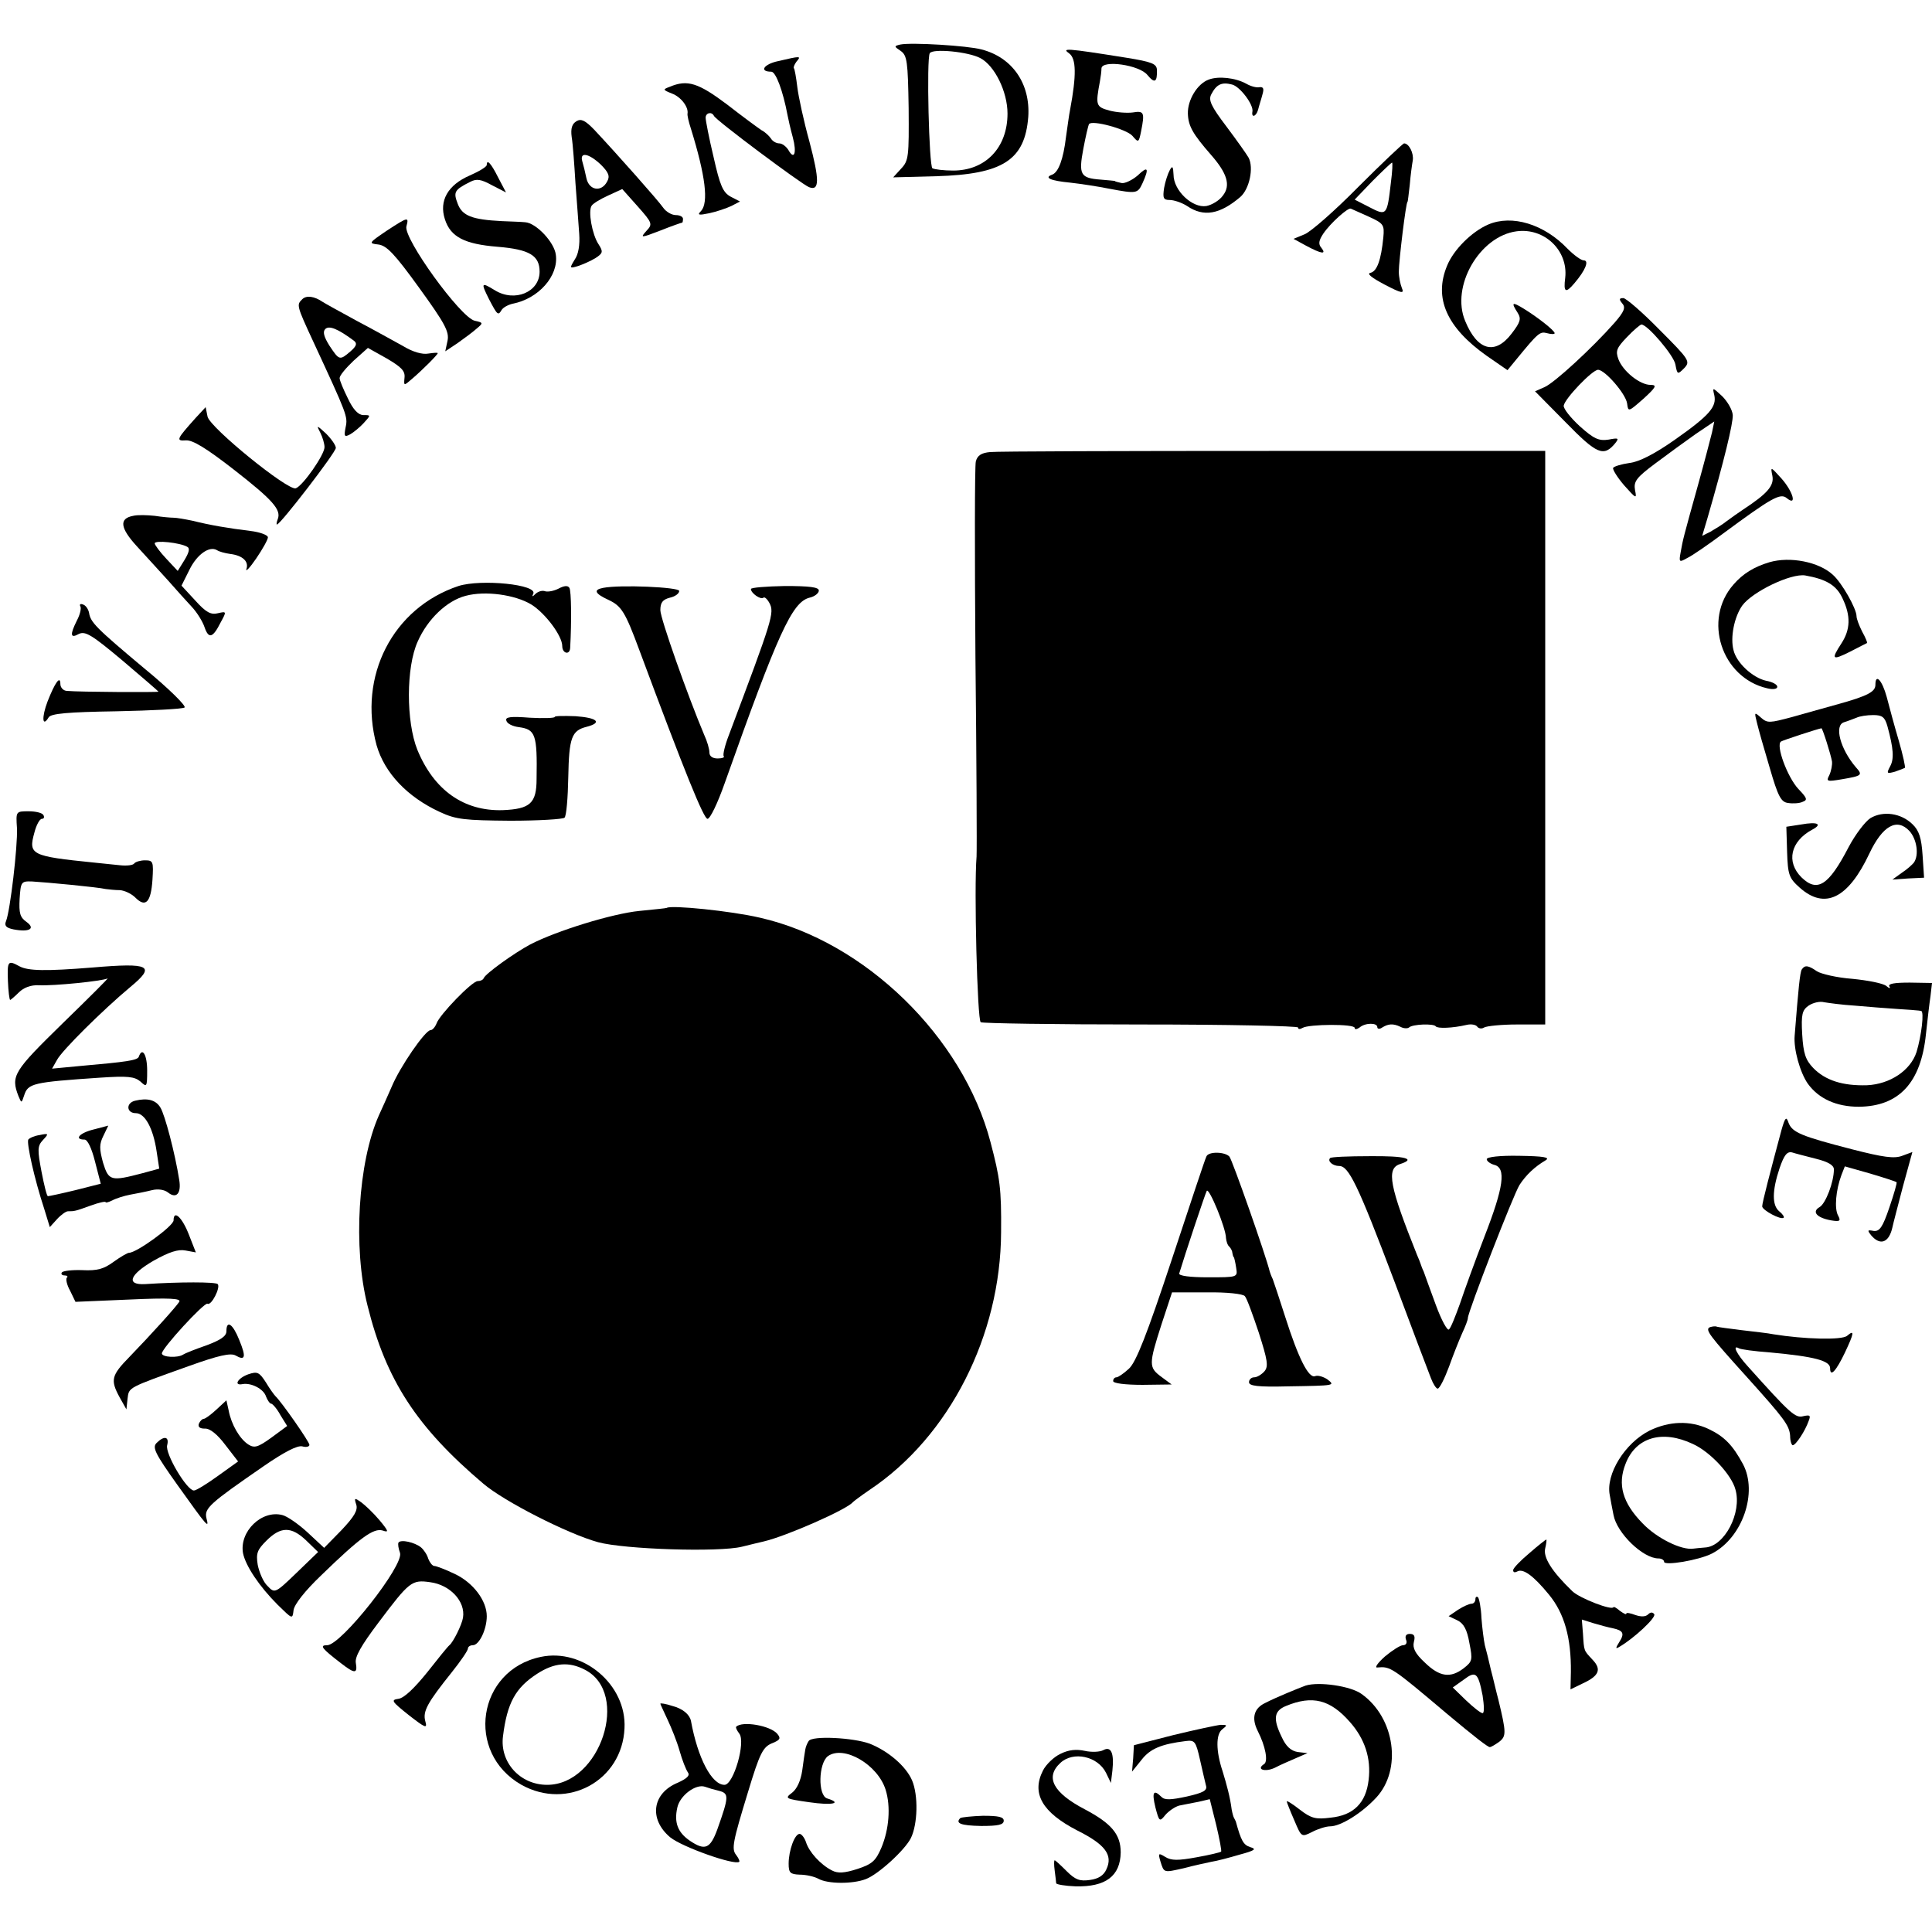 <?xml version="1.0" standalone="no"?>
<!DOCTYPE svg PUBLIC "-//W3C//DTD SVG 20010904//EN"
 "http://www.w3.org/TR/2001/REC-SVG-20010904/DTD/svg10.dtd">
<svg version="1.0" xmlns="http://www.w3.org/2000/svg"
 width="512pt" height="512pt" viewBox="0 0 512 512"
 preserveAspectRatio="xMidYMid meet">
<g transform="translate(0,512) scale(0.1,-0.1)"
fill="#000000" stroke="none">
<path d="M2386 5002 c-17 -4 -17 -5 1 -17 17 -12 19 -28 21 -151 1 -129 0
-140 -20 -161 l-21 -23 114 3 c177 5 235 43 244 157 6 88 -42 158 -124 179
-37 10 -185 19 -215 13z m212 -36 c38 -20 72 -89 72 -147 0 -90 -58 -151 -144
-151 -25 0 -49 3 -55 6 -9 6 -16 290 -7 305 8 13 102 4 134 -13z"/>
<path d="M2834 4978 c18 -14 19 -57 2 -148 -3 -14 -7 -46 -11 -73 -7 -59 -20
-94 -37 -100 -22 -8 -4 -16 48 -21 27 -3 73 -10 103 -16 74 -14 76 -13 89 15
18 40 14 46 -13 20 -14 -12 -34 -22 -43 -20 -9 2 -17 4 -17 5 0 1 -17 2 -38 4
-54 4 -59 13 -46 82 6 32 13 62 15 65 7 12 99 -13 115 -31 16 -19 17 -18 23
12 10 50 8 55 -22 50 -15 -2 -43 0 -62 5 -36 10 -37 14 -25 78 2 11 4 26 4 34
2 23 101 9 122 -18 19 -23 26 -19 25 14 -1 16 -13 21 -81 32 -163 26 -172 26
-151 11z"/>
<path d="M2062 4958 c-38 -8 -51 -28 -18 -28 12 0 31 -51 43 -115 2 -11 8 -37
14 -59 11 -41 4 -62 -12 -33 -6 9 -16 17 -24 17 -8 0 -18 6 -22 13 -4 6 -15
17 -25 22 -9 6 -50 36 -91 68 -76 57 -105 67 -152 47 -19 -7 -19 -8 6 -18 24
-9 44 -36 41 -53 -1 -4 3 -22 9 -40 39 -126 47 -196 27 -218 -11 -11 -7 -12
22 -6 19 4 45 13 58 19 l23 12 -25 13 c-20 11 -28 29 -45 105 -12 50 -21 97
-21 104 0 13 16 17 22 5 4 -11 232 -181 252 -189 28 -11 28 19 1 121 -15 54
-29 119 -32 144 -3 25 -7 48 -9 50 -2 2 1 10 7 18 13 15 11 15 -49 1z"/>
<path d="M3203 4909 c-30 -11 -56 -54 -55 -90 1 -33 13 -54 61 -109 43 -49 53
-81 32 -108 -9 -13 -29 -25 -44 -28 -37 -6 -87 41 -87 83 -1 22 -3 25 -10 12
-5 -9 -12 -30 -15 -47 -4 -27 -2 -32 15 -32 11 0 32 -7 46 -16 44 -30 87 -22
141 24 24 21 36 77 22 104 -5 9 -32 47 -59 83 -41 54 -48 70 -40 85 14 27 28
33 55 26 21 -5 58 -54 54 -72 -3 -17 10 -13 15 5 3 12 9 30 12 42 4 14 2 19
-8 18 -7 -2 -23 2 -35 9 -29 16 -74 21 -100 11z"/>
<path d="M1528 4799 c-12 -7 -16 -19 -13 -42 3 -17 7 -72 10 -122 4 -49 8
-110 10 -135 2 -29 -2 -54 -12 -68 -14 -23 -14 -24 9 -17 12 4 33 13 46 21 20
13 21 17 8 37 -17 26 -28 88 -18 102 4 6 24 18 44 27 l37 17 41 -46 c39 -44
40 -47 23 -65 -17 -19 -15 -19 37 1 30 12 56 21 58 21 1 0 2 5 2 10 0 6 -9 10
-19 10 -11 0 -26 9 -33 19 -13 19 -123 143 -183 207 -24 25 -35 30 -47 23z
m64 -115 c21 -21 25 -31 17 -45 -15 -29 -48 -24 -55 9 -3 15 -8 35 -11 45 -7
25 17 21 49 -9z"/>
<path d="M3600 4625 c-62 -63 -127 -120 -143 -126 l-29 -12 33 -18 c41 -22 55
-24 41 -6 -9 10 -7 20 5 38 19 28 66 70 73 66 3 -1 24 -11 47 -21 40 -18 42
-22 39 -55 -6 -61 -17 -90 -34 -94 -11 -2 3 -13 37 -31 46 -24 53 -25 46 -9
-4 10 -8 29 -8 43 0 28 19 185 23 185 1 0 3 20 6 45 2 25 6 54 8 65 3 19 -10
45 -23 45 -3 0 -58 -52 -121 -115z m86 11 c-10 -87 -11 -89 -57 -65 l-39 20
47 49 c27 27 50 49 52 49 2 1 1 -23 -3 -53z"/>
<path d="M1290 4683 c0 -5 -20 -17 -45 -28 -58 -25 -82 -67 -66 -116 15 -47
52 -66 140 -73 84 -7 111 -23 111 -66 0 -54 -66 -82 -119 -49 -36 22 -37 20
-15 -24 22 -42 24 -44 33 -29 4 7 17 14 29 17 69 13 123 74 115 130 -4 33 -52
84 -81 86 -9 1 -37 2 -62 3 -79 4 -105 14 -117 46 -12 31 -9 37 33 58 17 9 29
7 58 -9 l37 -19 -21 40 c-19 38 -30 49 -30 33z"/>
<path d="M1024 4508 c-47 -32 -48 -33 -21 -36 22 -3 43 -25 108 -115 68 -94
80 -116 75 -140 l-6 -28 33 22 c17 12 40 29 50 38 18 15 18 16 -5 21 -38 9
-189 218 -181 250 7 26 5 26 -53 -12z"/>
<path d="M3944 4525 c-44 -19 -92 -67 -109 -109 -36 -86 -1 -164 105 -239 l55
-38 23 28 c59 72 63 75 82 70 11 -3 20 -3 20 0 0 7 -46 43 -82 65 -31 19 -34
17 -16 -11 10 -16 7 -25 -16 -55 -44 -58 -91 -45 -123 33 -39 92 38 225 136
238 74 10 137 -51 129 -123 -5 -39 1 -42 24 -15 30 35 40 61 25 61 -7 0 -26
14 -43 31 -62 65 -147 91 -210 64z"/>
<path d="M801 4327 c-15 -15 -16 -15 30 -114 89 -192 91 -197 85 -225 -5 -25
-3 -27 12 -19 9 5 26 19 36 30 19 21 19 21 -1 21 -13 0 -27 14 -41 44 -12 24
-22 48 -22 54 0 7 17 27 37 46 l38 34 50 -28 c39 -23 49 -33 47 -51 -2 -22 -2
-22 20 -3 27 23 68 64 68 68 0 2 -11 1 -25 -1 -15 -3 -41 4 -67 20 -24 13 -79
44 -123 67 -44 24 -84 46 -90 50 -22 15 -43 18 -54 7z m137 -110 c9 -7 7 -14
-9 -28 -29 -25 -30 -24 -56 15 -15 24 -18 37 -11 44 10 10 33 1 76 -31z"/>
<path d="M4299 4316 c10 -11 5 -22 -20 -51 -59 -67 -160 -160 -186 -171 l-25
-11 81 -82 c83 -85 101 -93 132 -55 10 13 8 14 -18 9 -26 -4 -39 2 -76 35 -25
23 -44 47 -43 55 3 19 76 95 91 95 18 0 73 -63 77 -89 3 -23 3 -23 43 12 34
31 37 37 19 37 -28 0 -73 36 -85 68 -8 22 -5 30 23 59 17 18 35 33 38 33 16 0
86 -82 90 -106 5 -27 6 -27 23 -10 17 18 15 22 -65 102 -45 46 -89 84 -96 84
-11 0 -12 -3 -3 -14z"/>
<path d="M4543 4073 c7 -31 -13 -54 -104 -118 -54 -38 -95 -59 -121 -62 -21
-3 -41 -9 -43 -13 -2 -4 11 -25 29 -46 32 -36 34 -37 29 -13 -4 23 3 33 54 71
32 24 80 59 107 78 l49 33 -6 -29 c-4 -16 -20 -78 -37 -139 -39 -140 -40 -144
-46 -178 -5 -27 -4 -28 17 -16 13 6 55 35 94 64 130 96 153 109 170 95 28 -23
17 17 -14 52 -29 32 -29 32 -24 7 5 -26 -13 -47 -77 -89 -12 -8 -32 -22 -44
-31 -11 -9 -31 -21 -43 -28 l-22 -11 14 47 c44 152 68 251 67 273 -1 14 -14
36 -28 50 -26 24 -26 24 -21 3z"/>
<path d="M519 4013 c-51 -57 -54 -62 -26 -60 18 1 54 -21 126 -77 104 -81 127
-107 117 -132 -3 -8 -4 -14 -2 -14 9 0 156 191 156 203 0 7 -12 24 -26 38 -25
23 -26 23 -15 2 6 -12 11 -29 11 -38 0 -20 -57 -102 -76 -109 -20 -8 -228 161
-234 190 l-5 25 -26 -28z"/>
<path d="M2624 3922 c-23 -2 -34 -9 -38 -25 -3 -12 -3 -245 -1 -517 3 -272 4
-511 3 -530 -7 -84 2 -434 11 -439 5 -3 196 -6 425 -6 229 0 416 -4 416 -8 0
-5 5 -5 12 -1 16 10 138 11 138 0 0 -5 6 -4 13 1 15 13 47 13 47 1 0 -5 6 -6
13 -1 16 10 29 11 48 2 9 -5 19 -5 23 -2 9 9 66 11 71 3 4 -6 44 -5 82 4 13 3
25 0 28 -5 4 -5 12 -6 18 -2 7 4 46 8 87 8 l75 0 0 760 0 760 -720 0 c-396 0
-734 -1 -751 -3z"/>
<path d="M353 3753 c-38 -7 -35 -32 10 -81 24 -26 61 -67 83 -91 21 -24 50
-56 63 -70 13 -14 28 -38 33 -53 11 -32 22 -29 43 13 16 29 15 29 -7 24 -19
-5 -32 2 -60 33 l-37 40 21 42 c20 41 53 64 73 52 6 -4 21 -8 35 -10 33 -4 50
-20 43 -40 -3 -9 9 3 26 28 17 25 31 50 31 56 0 6 -21 14 -47 17 -57 7 -105
15 -153 27 -19 4 -42 8 -50 8 -8 0 -31 2 -50 5 -19 2 -45 3 -57 0z m143 -82
c8 -4 5 -15 -7 -35 l-18 -29 -30 32 c-17 18 -31 37 -31 41 0 9 67 2 86 -9z"/>
<path d="M4689 3630 c-40 -12 -70 -30 -95 -59 -82 -93 -32 -247 89 -275 16 -4
27 -2 27 4 0 6 -13 13 -30 16 -35 8 -78 47 -86 81 -9 34 2 88 23 118 27 37
129 86 167 80 56 -10 83 -26 99 -61 22 -46 21 -82 -3 -119 -28 -43 -25 -46 23
-22 23 12 43 22 45 23 1 1 -4 14 -13 30 -8 16 -15 34 -15 41 0 20 -39 89 -63
110 -37 34 -113 49 -168 33z"/>
<path d="M1215 3567 c-174 -58 -267 -239 -217 -422 21 -73 81 -137 168 -177
43 -20 66 -22 186 -23 75 0 140 4 144 8 5 4 9 53 10 108 2 105 9 123 49 133
42 11 28 24 -30 28 -30 1 -55 1 -55 -2 0 -3 -30 -4 -66 -2 -51 4 -66 2 -62 -8
2 -8 17 -15 33 -17 44 -6 49 -19 47 -137 0 -65 -17 -80 -90 -83 -103 -3 -182
53 -226 160 -30 75 -30 219 1 287 26 59 77 108 127 121 52 14 131 3 174 -23
37 -23 82 -83 82 -110 0 -20 20 -25 21 -5 4 71 3 151 -2 159 -4 7 -14 6 -29
-2 -12 -6 -27 -9 -35 -7 -7 3 -18 0 -25 -6 -9 -9 -11 -9 -7 -1 14 25 -138 40
-198 21z"/>
<path d="M1598 3562 c-26 -5 -22 -15 15 -32 34 -16 44 -32 81 -132 122 -328
171 -448 181 -448 7 0 27 42 45 93 142 400 179 481 225 493 14 3 25 12 25 19
0 9 -25 12 -90 12 -49 -1 -90 -4 -90 -8 0 -11 26 -29 33 -23 3 3 10 -3 16 -14
14 -26 8 -43 -107 -349 -11 -28 -17 -54 -14 -57 3 -3 -4 -6 -16 -6 -14 0 -22
6 -22 16 0 9 -6 30 -14 47 -43 102 -116 308 -116 330 0 20 6 28 25 33 14 3 25
11 25 18 0 10 -157 17 -202 8z"/>
<path d="M213 3513 c3 -5 -1 -22 -9 -37 -19 -38 -18 -49 5 -36 17 8 34 -2 115
-70 53 -45 96 -82 96 -83 0 -2 -210 -1 -242 2 -10 0 -18 9 -18 18 0 24 -14 5
-34 -46 -16 -42 -14 -70 3 -42 6 10 51 14 179 16 94 2 175 6 181 10 6 3 -41
50 -107 104 -129 108 -142 122 -146 147 -2 10 -9 20 -16 22 -7 3 -10 0 -7 -5z"/>
<path d="M4970 3305 c0 -18 -20 -29 -95 -50 -33 -9 -89 -25 -125 -35 -60 -16
-66 -17 -83 -2 -18 16 -18 15 -11 -13 4 -17 19 -70 34 -120 22 -76 30 -91 49
-93 12 -2 30 -1 38 3 14 5 12 10 -11 34 -29 31 -61 117 -46 126 7 4 99 34 107
35 3 0 25 -70 28 -88 1 -9 -2 -25 -7 -36 -9 -17 -7 -18 34 -11 53 9 55 11 36
32 -41 48 -58 111 -31 119 10 3 25 9 33 12 8 4 28 7 44 7 24 0 31 -5 38 -30
16 -59 18 -86 7 -106 -10 -19 -9 -20 13 -14 12 4 24 9 26 10 2 2 -5 34 -16 72
-11 37 -25 89 -32 116 -12 44 -30 64 -30 32z"/>
<path d="M45 2925 c2 -48 -18 -219 -29 -246 -5 -12 0 -18 20 -22 42 -8 59 2
34 20 -17 12 -20 23 -18 61 3 45 4 47 33 46 36 -2 174 -15 195 -20 8 -1 25 -3
38 -3 12 -1 30 -9 41 -20 27 -27 41 -12 45 47 3 49 2 52 -20 52 -12 0 -25 -4
-28 -8 -3 -5 -20 -7 -38 -5 -18 2 -49 5 -68 7 -168 17 -175 21 -159 79 5 20
14 37 20 37 6 0 7 5 4 10 -3 6 -21 10 -39 10 -34 0 -34 0 -31 -45z"/>
<path d="M4957 2952 c-14 -9 -40 -43 -58 -77 -53 -102 -83 -121 -125 -80 -41
41 -29 95 28 126 29 15 15 22 -29 14 l-39 -6 2 -67 c2 -60 5 -69 33 -94 67
-60 129 -29 185 90 35 74 73 95 106 60 20 -22 26 -64 12 -84 -4 -5 -18 -18
-32 -27 l-25 -18 42 3 42 2 -4 60 c-3 45 -9 65 -27 82 -30 29 -77 36 -111 16z"/>
<path d="M1767 2714 c-1 -1 -33 -4 -72 -8 -72 -7 -221 -53 -290 -89 -43 -23
-118 -77 -123 -89 -2 -5 -9 -8 -16 -8 -15 0 -101 -89 -109 -112 -4 -10 -11
-18 -16 -18 -14 0 -81 -97 -103 -150 -11 -25 -26 -59 -34 -76 -55 -124 -69
-350 -30 -504 49 -198 131 -323 307 -472 55 -47 224 -133 304 -155 70 -19 320
-27 381 -12 21 5 48 12 58 14 60 14 221 85 236 104 3 3 23 18 45 33 211 141
347 409 348 683 1 115 -3 143 -28 238 -73 279 -333 532 -611 595 -77 18 -236
34 -247 26z"/>
<path d="M21 2520 c1 -27 4 -50 6 -50 1 0 12 9 23 20 13 13 32 20 53 19 40 -2
168 11 182 18 5 3 -48 -50 -118 -118 -131 -128 -139 -140 -118 -194 8 -19 8
-19 15 2 10 32 23 35 200 47 75 5 92 3 108 -10 17 -16 18 -15 18 29 0 42 -13
63 -22 37 -3 -10 -31 -14 -156 -25 l-74 -7 13 23 c13 25 121 132 194 193 69
57 53 65 -100 52 -124 -10 -170 -9 -193 3 -31 17 -33 15 -31 -39z"/>
<path d="M4775 2551 c-5 -8 -9 -50 -19 -176 -3 -35 14 -97 35 -127 29 -40 76
-61 135 -61 107 1 165 64 178 193 4 36 9 81 12 100 l4 35 -59 1 c-41 0 -58 -3
-54 -10 4 -6 0 -6 -8 1 -8 7 -49 15 -90 19 -41 3 -83 13 -94 20 -23 16 -32 17
-40 5z m140 -96 c33 -3 85 -7 115 -9 30 -2 58 -4 61 -5 9 -1 1 -66 -12 -109
-16 -49 -70 -85 -131 -88 -65 -2 -111 13 -143 46 -20 21 -26 38 -29 89 -3 53
0 64 17 76 12 8 30 12 41 9 12 -2 48 -7 81 -9z"/>
<path d="M358 2203 c-25 -6 -23 -33 2 -33 24 0 46 -40 55 -101 l7 -46 -44 -12
c-84 -22 -90 -21 -105 28 -10 37 -10 49 1 71 l13 27 -38 -10 c-38 -9 -54 -27
-25 -27 8 0 19 -23 28 -59 l15 -58 -67 -17 c-37 -9 -70 -16 -73 -16 -3 0 -10
29 -17 65 -11 58 -11 68 4 84 16 17 15 18 -9 13 -14 -2 -27 -8 -30 -12 -5 -9
16 -104 42 -183 l15 -49 19 21 c11 12 24 21 29 21 17 0 19 0 60 15 22 8 40 12
40 9 0 -2 8 0 18 5 9 5 31 12 47 15 17 3 42 8 58 12 16 4 33 1 42 -6 22 -18
36 -3 30 33 -11 70 -38 173 -50 192 -12 20 -34 26 -67 18z"/>
<path d="M4721 2125 c-30 -112 -51 -192 -51 -202 0 -10 50 -37 57 -30 2 2 -3
10 -12 17 -19 16 -19 54 1 114 12 35 20 45 33 42 9 -3 37 -10 64 -17 32 -8 47
-17 47 -28 0 -34 -22 -91 -38 -100 -21 -12 -8 -28 30 -35 24 -4 27 -2 19 13
-10 18 -6 67 9 107 l9 23 67 -19 c37 -11 68 -21 70 -23 2 -1 -7 -32 -19 -67
-18 -53 -26 -64 -42 -62 -16 3 -17 2 -6 -12 24 -28 47 -19 56 21 2 10 15 59
28 109 l25 91 -27 -10 c-21 -8 -50 -4 -132 17 -136 35 -159 45 -169 70 -6 18
-9 16 -19 -19z"/>
<path d="M3197 2055 c-3 -5 -44 -129 -92 -274 -66 -199 -94 -270 -113 -288
-14 -13 -29 -23 -33 -23 -5 0 -9 -4 -9 -10 0 -6 32 -10 78 -10 l77 1 -27 20
c-34 25 -34 33 0 139 l28 85 92 0 c53 1 97 -4 101 -10 5 -5 21 -49 37 -97 23
-72 26 -89 15 -102 -8 -9 -20 -16 -27 -16 -8 0 -14 -6 -14 -13 0 -10 24 -13
103 -11 127 2 126 2 104 19 -11 7 -25 11 -32 8 -17 -6 -44 47 -79 157 -15 47
-30 92 -33 100 -4 8 -7 17 -8 20 -10 42 -100 298 -107 305 -12 13 -56 14 -61
0z m52 -216 c1 -9 4 -19 9 -23 4 -4 8 -12 8 -17 1 -5 2 -10 4 -11 1 -2 4 -14
6 -28 4 -25 4 -25 -75 -25 -48 0 -77 4 -76 10 15 50 69 212 73 219 6 10 51
-99 51 -125z"/>
<path d="M3525 2051 c-8 -8 7 -21 24 -21 25 0 49 -48 146 -305 47 -126 91
-242 97 -257 6 -16 14 -28 18 -28 5 0 18 26 30 58 11 31 27 71 35 89 8 17 15
35 15 40 0 16 121 328 137 353 17 26 40 48 69 65 13 8 -5 11 -70 12 -51 1 -86
-3 -86 -9 0 -5 9 -12 20 -15 32 -8 25 -59 -26 -190 -25 -65 -54 -145 -65 -178
-12 -33 -24 -64 -29 -68 -4 -5 -20 24 -35 65 -15 40 -29 80 -32 88 -4 8 -7 17
-8 20 -1 3 -5 14 -10 25 -72 180 -82 228 -45 240 44 14 15 22 -81 21 -55 0
-102 -2 -104 -5z"/>
<path d="M460 1886 c0 -15 -98 -86 -118 -86 -4 0 -23 -11 -41 -24 -26 -19 -43
-24 -83 -22 -27 1 -51 -2 -54 -6 -3 -4 0 -8 7 -8 7 0 10 -3 6 -6 -3 -4 0 -19
9 -35 l14 -29 141 6 c109 5 140 3 134 -6 -9 -14 -73 -85 -132 -146 -48 -49
-51 -61 -26 -107 l18 -32 3 28 c4 31 -2 28 163 87 78 28 110 35 123 28 26 -15
29 -5 10 41 -17 43 -34 54 -34 23 0 -13 -15 -23 -52 -37 -29 -10 -57 -21 -63
-25 -14 -9 -55 -7 -56 3 -1 13 113 137 121 132 10 -6 35 43 27 52 -6 6 -101 6
-192 0 -52 -3 -42 25 22 62 41 23 65 31 85 27 l27 -5 -18 46 c-18 47 -41 68
-41 39z"/>
<path d="M4532 1603 c-15 -6 -3 -21 98 -133 98 -109 112 -127 114 -155 0 -14
4 -25 7 -25 8 0 33 38 42 64 6 15 4 17 -14 13 -21 -6 -35 7 -148 133 -29 32
-41 57 -23 47 4 -3 41 -8 82 -11 119 -11 160 -22 160 -42 0 -25 16 -7 39 41
25 53 26 62 6 45 -14 -12 -114 -9 -195 4 -14 3 -52 7 -85 11 -32 4 -62 8 -65
9 -3 2 -11 1 -18 -1z"/>
<path d="M658 1478 c-28 -10 -40 -31 -15 -26 23 4 56 -13 62 -33 4 -10 10 -19
14 -19 3 0 15 -13 24 -30 l18 -29 -42 -31 c-36 -26 -45 -28 -61 -18 -23 15
-45 53 -52 90 l-6 27 -27 -25 c-14 -13 -29 -24 -33 -24 -4 0 -10 -6 -13 -13
-3 -9 3 -13 16 -13 13 1 33 -15 54 -43 l34 -44 -53 -38 c-29 -21 -58 -39 -64
-39 -19 0 -77 98 -71 120 6 23 -8 26 -28 6 -12 -12 -4 -28 55 -111 80 -112 85
-118 77 -88 -6 26 9 39 151 137 55 38 90 56 103 53 10 -3 19 -1 19 4 0 8 -74
114 -90 129 -3 3 -15 19 -25 36 -18 28 -23 30 -47 22z"/>
<path d="M4372 1329 c-66 -33 -117 -116 -106 -171 2 -13 7 -37 10 -53 9 -48
78 -115 119 -115 8 0 15 -4 15 -9 0 -11 92 4 127 22 81 42 122 162 82 237 -27
50 -49 73 -91 93 -49 23 -104 21 -156 -4z m115 -36 c46 -21 102 -82 112 -120
18 -62 -29 -151 -80 -154 -11 -1 -25 -2 -31 -3 -32 -5 -98 28 -135 67 -53 54
-67 103 -45 158 27 70 97 91 179 52z"/>
<path d="M944 1133 c5 -15 -5 -32 -39 -68 l-46 -47 -44 41 c-24 22 -54 43 -67
46 -55 14 -114 -44 -104 -101 7 -34 43 -88 92 -137 39 -38 39 -39 42 -14 2 15
30 51 73 92 104 101 139 126 163 119 17 -6 16 -2 -8 27 -16 19 -38 40 -49 48
-17 12 -19 12 -13 -6z m-133 -95 l32 -31 -57 -55 c-57 -55 -58 -55 -77 -35
-11 10 -22 36 -26 56 -5 31 -1 40 23 64 38 38 66 38 105 1z"/>
<path d="M1056 1032 c-2 -4 0 -16 4 -27 12 -32 -156 -245 -193 -245 -21 0 -15
-8 37 -48 36 -28 44 -28 39 1 -3 16 14 46 60 107 82 109 88 114 137 107 53 -7
94 -51 87 -94 -3 -19 -26 -65 -36 -73 -4 -3 -30 -35 -59 -72 -34 -42 -61 -68
-76 -70 -21 -3 -18 -7 27 -43 45 -35 50 -37 44 -16 -7 26 6 49 70 129 24 30
43 58 43 63 0 5 6 9 13 9 17 0 37 42 37 77 0 41 -36 89 -85 112 -25 12 -49 21
-54 21 -5 0 -12 9 -16 19 -3 11 -12 24 -19 30 -17 14 -54 22 -60 13z"/>
<path d="M4053 1004 c-24 -20 -43 -40 -43 -45 0 -6 4 -7 10 -4 16 10 44 -11
85 -61 41 -50 59 -115 58 -205 l-1 -46 33 16 c43 20 50 37 25 63 -23 25 -22
21 -25 69 l-3 37 32 -10 c17 -5 39 -11 50 -13 28 -6 32 -14 17 -37 -10 -16
-10 -19 1 -12 38 22 97 77 92 86 -4 6 -10 6 -16 0 -7 -7 -19 -7 -34 -2 -13 5
-24 7 -24 4 0 -4 -7 0 -17 7 -9 8 -17 12 -17 10 -3 -10 -89 23 -109 42 -55 53
-78 90 -72 114 3 12 4 23 3 23 -2 0 -22 -16 -45 -36z"/>
<path d="M3910 882 c0 -7 -5 -12 -10 -12 -6 0 -22 -7 -36 -16 l-25 -17 23 -11
c17 -8 26 -25 32 -60 9 -45 8 -49 -15 -67 -35 -27 -64 -23 -103 15 -26 24 -33
39 -29 55 4 15 1 21 -11 21 -10 0 -13 -6 -10 -15 4 -9 0 -15 -8 -15 -7 0 -29
-14 -48 -30 -19 -17 -28 -30 -20 -29 35 3 37 2 185 -123 74 -62 108 -88 113
-88 4 0 15 7 25 14 19 15 19 24 -2 111 -6 22 -14 58 -20 80 -5 22 -12 51 -16
65 -3 14 -7 46 -9 72 -1 27 -6 51 -9 55 -4 3 -7 1 -7 -5z m19 -255 c4 -26 5
-47 0 -47 -5 0 -24 15 -44 34 l-35 34 28 20 c33 25 39 20 51 -41z"/>
<path d="M1433 729 c-168 -35 -201 -254 -51 -339 122 -68 267 11 273 150 6
115 -110 213 -222 189z m117 -34 c121 -62 41 -305 -100 -305 -72 0 -126 60
-117 129 11 88 33 128 90 165 46 30 85 33 127 11z"/>
<path d="M3460 653 c-19 -7 -78 -31 -107 -46 -30 -14 -37 -40 -20 -74 21 -41
28 -81 17 -88 -22 -14 2 -22 28 -10 15 8 41 19 57 26 l30 13 -26 3 c-18 3 -31
15 -42 39 -24 49 -21 70 11 83 70 29 117 17 169 -42 40 -45 57 -97 50 -154 -7
-61 -40 -94 -101 -100 -39 -5 -51 -2 -81 21 -19 15 -35 25 -35 22 0 -2 9 -25
20 -50 19 -45 19 -45 47 -31 15 8 37 15 48 15 28 0 84 35 122 76 69 74 50 212
-39 275 -29 21 -113 33 -148 22z"/>
<path d="M1750 605 c0 -2 9 -20 19 -42 10 -21 25 -58 32 -83 7 -25 17 -50 22
-57 6 -8 -2 -16 -26 -27 -69 -28 -78 -97 -21 -145 32 -26 171 -75 183 -65 2 2
-2 10 -8 18 -13 16 -9 35 31 166 32 106 40 121 66 131 19 8 22 12 12 24 -18
22 -93 35 -109 19 -2 -2 2 -10 8 -18 18 -22 -15 -136 -39 -136 -34 0 -71 71
-89 170 -4 17 -22 32 -49 39 -18 6 -32 8 -32 6z m156 -231 c26 -7 26 -15 -5
-102 -19 -52 -33 -57 -73 -30 -32 22 -42 48 -33 88 7 32 49 63 73 55 8 -3 25
-8 38 -11z"/>
<path d="M3110 522 l-105 -27 -2 -35 -3 -35 25 31 c23 30 53 42 117 50 24 3
27 0 38 -49 6 -28 14 -60 16 -69 4 -13 -7 -19 -51 -29 -42 -9 -58 -10 -67 -1
-21 21 -26 13 -16 -28 10 -38 11 -39 27 -19 9 10 25 21 36 24 11 2 34 7 51 10
l30 7 17 -68 c9 -38 15 -70 13 -71 -2 -2 -31 -9 -65 -15 -49 -9 -67 -9 -83 1
-18 11 -19 10 -13 -11 10 -32 8 -31 62 -19 26 7 59 14 73 17 14 2 48 11 75 19
41 11 46 15 28 20 -18 6 -24 17 -38 68 -2 4 -4 8 -5 10 -1 1 -4 11 -6 22 -4
32 -13 65 -24 101 -18 54 -18 98 -1 111 14 11 14 12 -4 12 -11 -1 -67 -13
-125 -27z"/>
<path d="M2143 506 c-4 -6 -8 -16 -9 -23 -1 -6 -5 -31 -8 -55 -4 -27 -14 -49
-27 -59 -20 -15 -18 -16 45 -25 61 -9 90 -3 48 10 -25 8 -23 93 2 112 42 30
132 -22 153 -89 14 -45 9 -105 -11 -153 -15 -35 -24 -44 -64 -57 -34 -11 -52
-12 -67 -4 -30 15 -61 49 -69 75 -4 12 -12 22 -17 22 -13 0 -29 -44 -29 -79 0
-24 4 -28 29 -29 17 0 39 -5 50 -11 25 -14 91 -14 125 -1 33 12 104 77 120
109 18 37 20 113 3 153 -16 37 -62 77 -112 97 -43 16 -153 22 -162 7z"/>
<path d="M2810 472 c-17 -8 -38 -28 -46 -44 -31 -61 -2 -111 91 -159 74 -37
95 -65 77 -103 -7 -16 -21 -25 -43 -28 -27 -4 -39 0 -62 23 -16 16 -30 29 -32
29 -2 0 -2 -12 0 -27 2 -16 4 -31 4 -34 1 -3 24 -7 51 -8 80 -2 119 27 120 90
0 48 -25 77 -95 114 -84 44 -106 85 -65 123 34 32 99 18 121 -26 l13 -27 4 33
c5 47 -4 65 -24 54 -9 -5 -31 -6 -49 -2 -23 5 -43 3 -65 -8z"/>
<path d="M2545 302 c-14 -14 1 -20 55 -21 45 0 60 3 60 14 0 10 -14 13 -55 13
-30 -1 -57 -4 -60 -6z"/>
</g>
</svg>
